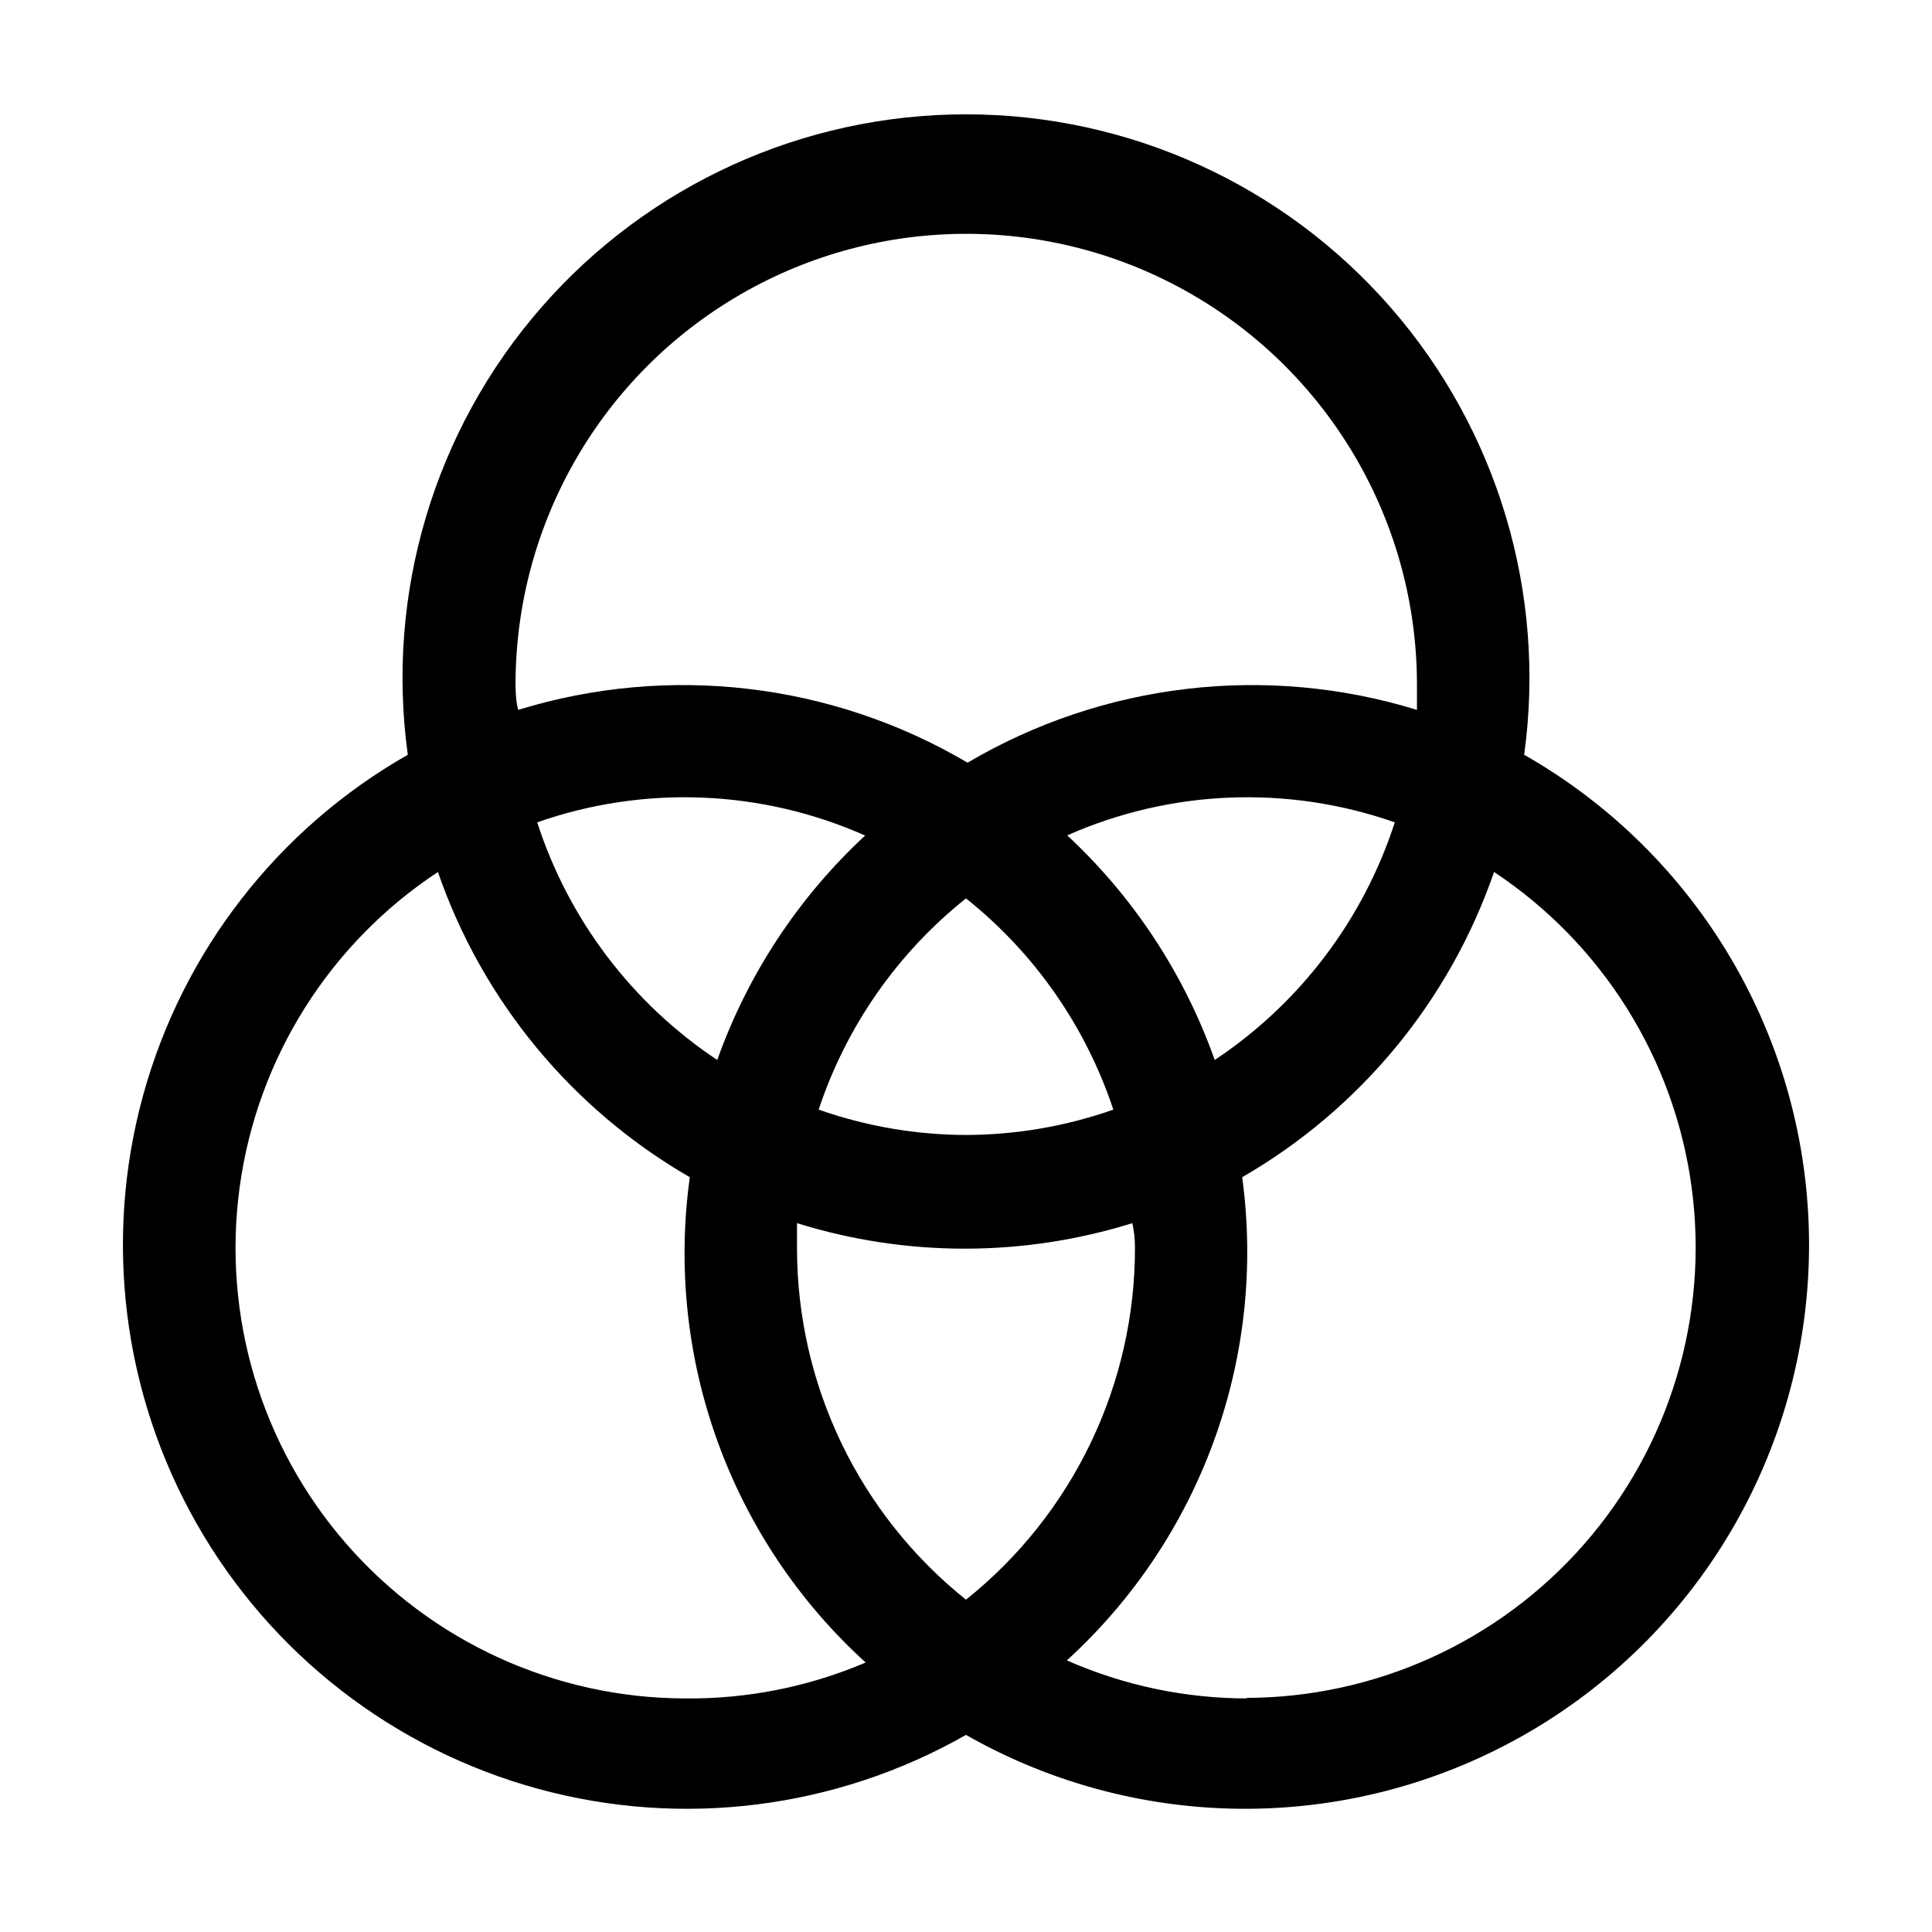 <?xml version="1.0" encoding="UTF-8"?>
<!-- Uploaded to: ICON Repo, www.svgrepo.com, Generator: ICON Repo Mixer Tools -->
<svg fill="#000000" width="800px" height="800px" version="1.1" viewBox="144 144 512 512" xmlns="http://www.w3.org/2000/svg">
 <path d="m547.92 344.02c5.894-42.754-6.996-85.973-35.355-118.51-28.359-32.535-69.406-51.211-112.57-51.211s-84.211 18.676-112.57 51.211c-28.355 32.535-41.25 75.754-35.355 118.51-34.445 19.617-59.684 52.113-70.168 90.336-10.488 38.227-5.356 79.055 14.258 113.5 19.617 34.445 52.113 59.688 90.34 70.172 38.227 10.484 79.051 5.356 113.5-14.262 46.398 26.426 103.37 26.086 149.45-0.883 46.086-26.969 74.277-76.477 73.965-129.87-0.316-53.395-29.094-102.56-75.492-128.99zm-267.3-18.613c0-42.672 22.766-82.105 59.723-103.44 36.953-21.336 82.488-21.336 119.44 0 36.957 21.336 59.723 60.77 59.723 103.44v6.719c-39.898-12.285-83.129-7.207-119.09 13.992-35.965-21.199-79.195-26.277-119.09-13.992-0.562-2.102-0.699-4.481-0.699-6.719zm164.16 149.18c0.066 36.312-16.422 70.672-44.781 93.344-28.285-22.609-44.762-56.852-44.785-93.062v-6.719c28.938 9.012 59.93 9.012 88.867 0 0.418 1.82 0.699 4.199 0.699 6.438zm-44.781-29.809c-13.301-0.035-26.5-2.305-39.047-6.719 7.312-22.051 20.879-41.5 39.047-55.977 18.168 14.477 31.73 33.926 39.043 55.977-12.547 4.414-25.746 6.684-39.043 6.719zm-65.914-19.871h-0.004c-22.562-15-39.383-37.199-47.719-62.977 28.355-9.945 59.438-8.695 86.906 3.496-17.664 16.379-31.109 36.785-39.188 59.48zm92.645-59.477-0.004-0.004c27.469-12.191 58.551-13.441 86.91-3.496-8.34 25.777-25.16 47.977-47.723 62.977-8.059-22.746-21.504-43.199-39.188-59.617zm-101.32 228.67c-34.414-0.109-67.105-15.066-89.688-41.035-22.586-25.965-32.863-60.414-28.203-94.508 4.66-34.098 23.812-64.523 52.535-83.473 11.785 34.121 35.488 62.844 66.754 80.887-6.656 47.938 10.785 96.07 46.605 128.61-15.168 6.473-31.516 9.711-48.004 9.516zm149.32 0c-16.527 0.02-32.879-3.41-48.004-10.078 35.594-32.449 52.965-80.324 46.465-128.05 31.266-18.043 54.969-46.766 66.754-80.887 28.695 19.016 47.781 49.496 52.363 83.613 4.578 34.117-5.789 68.555-28.449 94.469s-55.406 40.781-89.828 40.793z"/>
</svg>